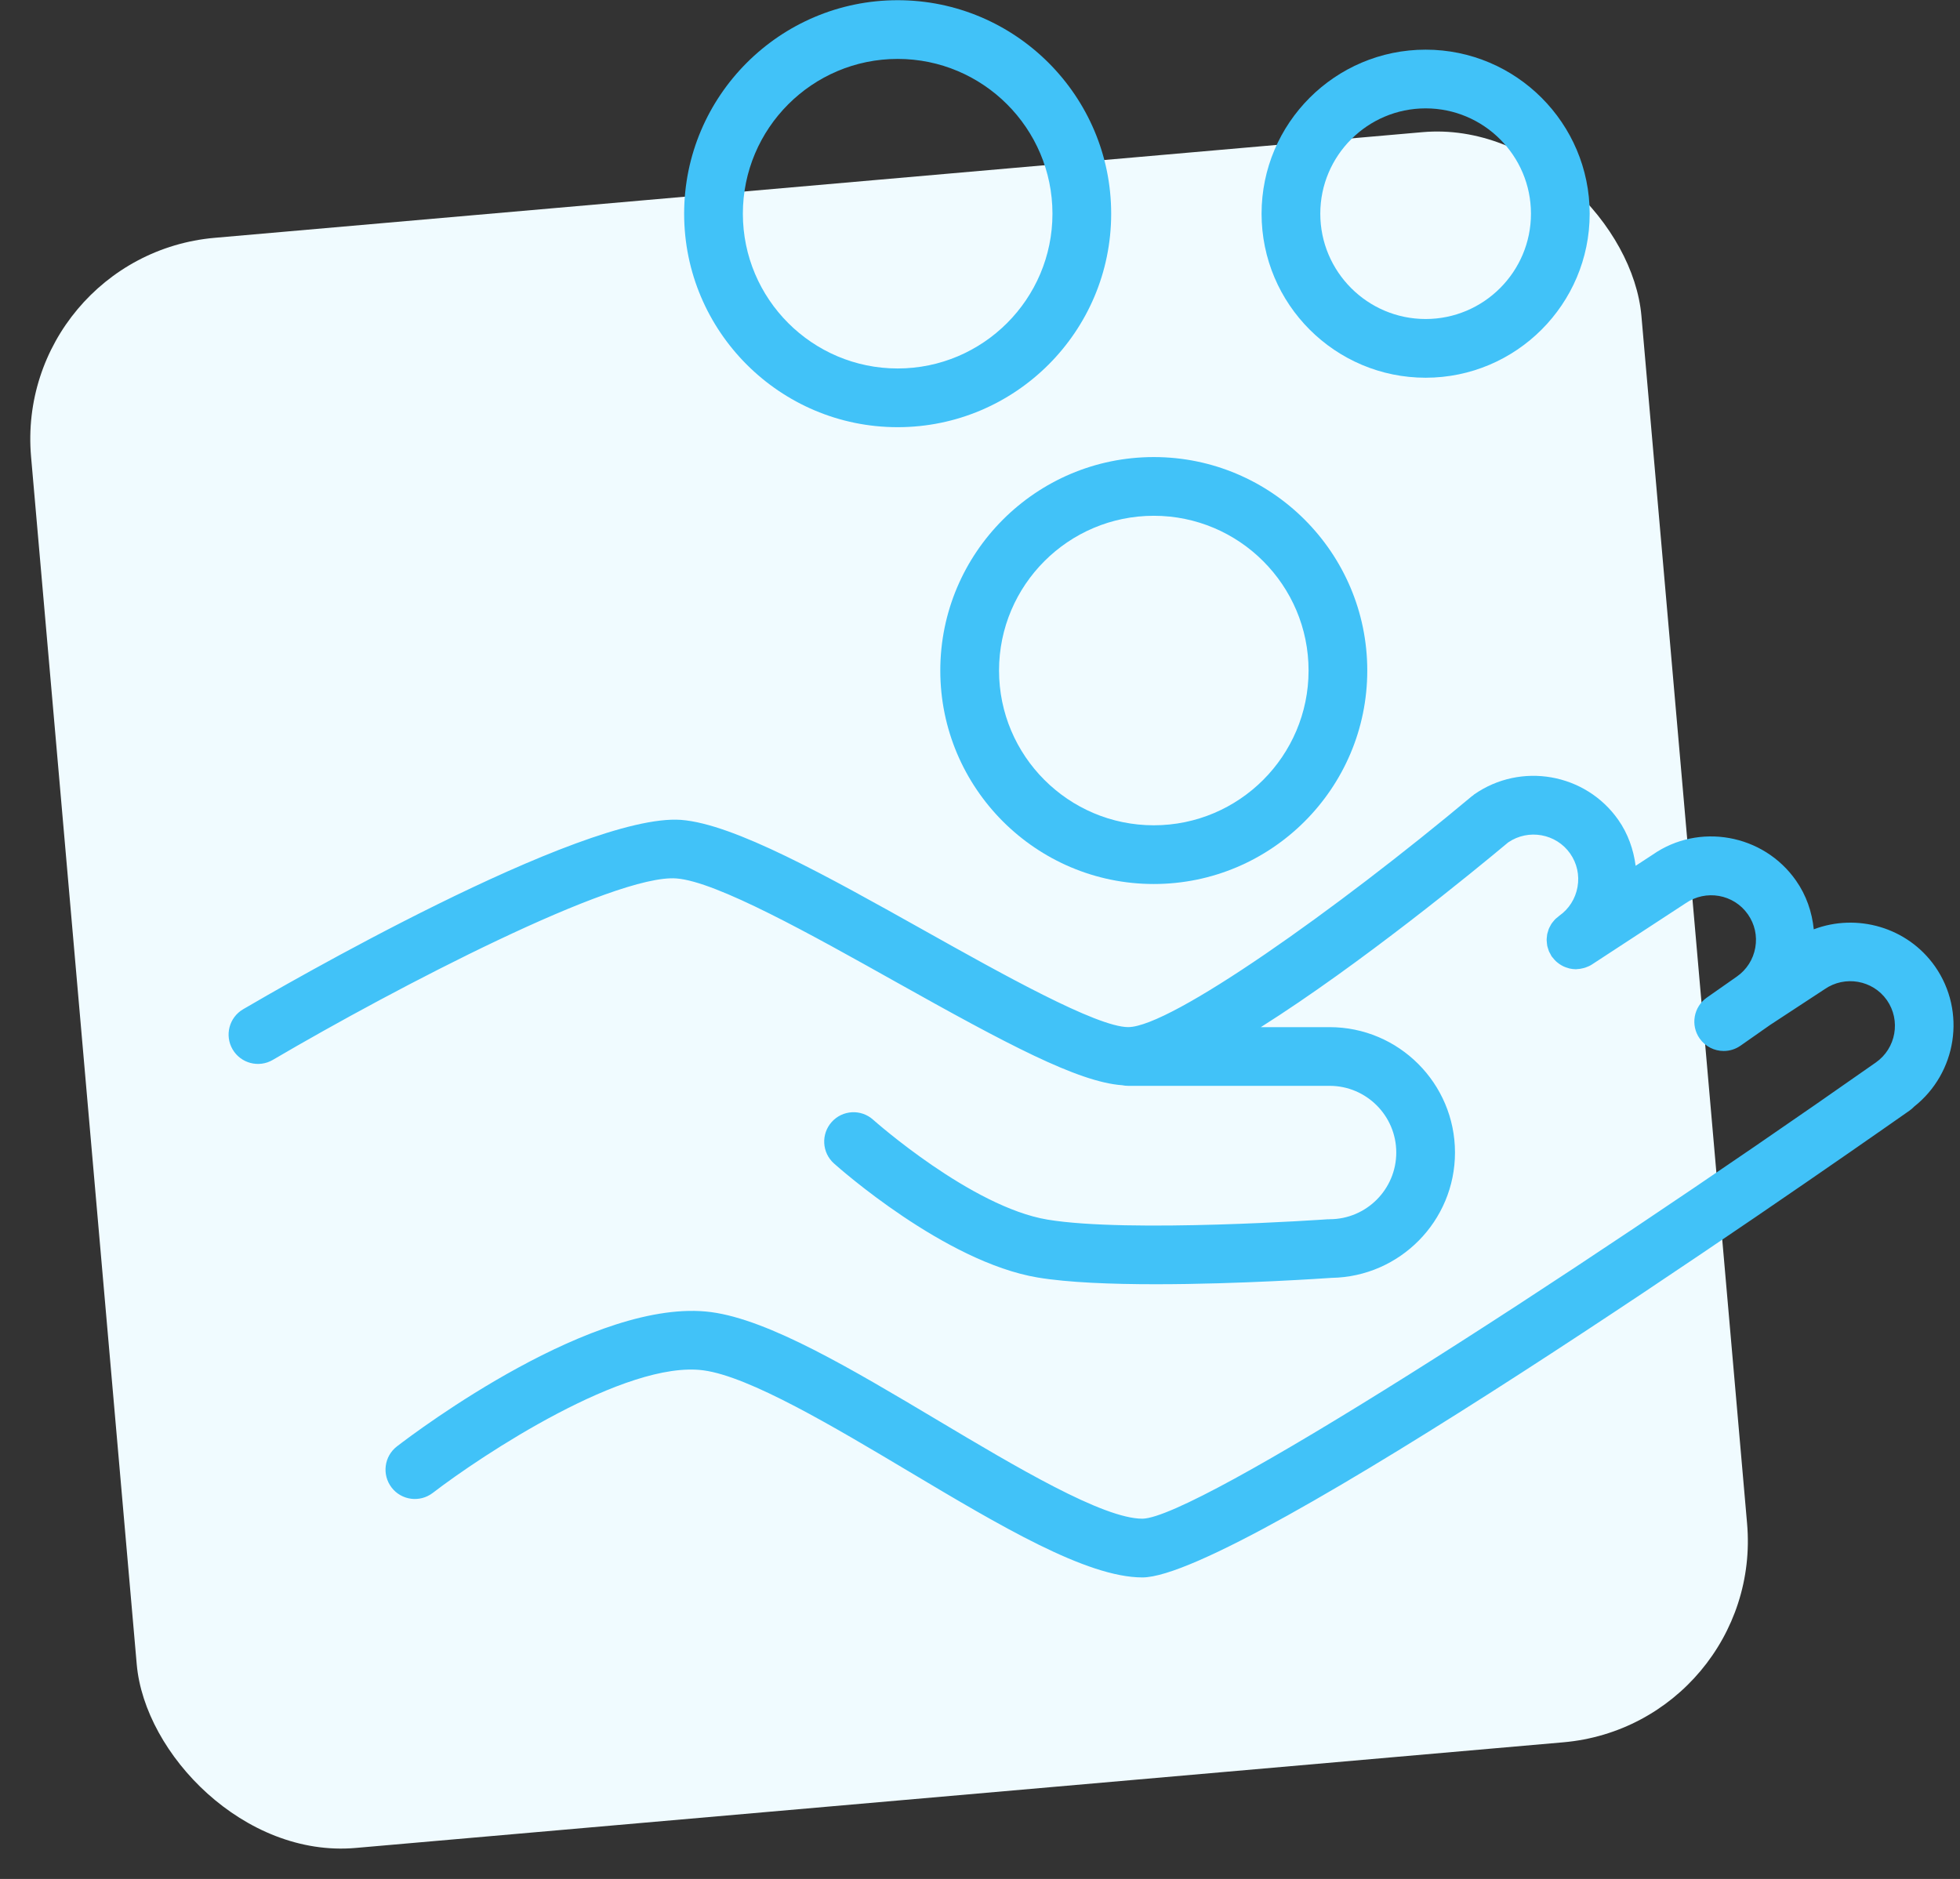 <?xml version="1.0" encoding="UTF-8"?> <svg xmlns="http://www.w3.org/2000/svg" xmlns:xlink="http://www.w3.org/1999/xlink" width="97px" height="93px" viewBox="0 0 97 93"><rect x="0" y="0" width="97" height="93" fill="#333333" stroke="none"/> <title>25fn_payment</title> <g id="Картинки-для-сайта" stroke="none" stroke-width="1" fill="none" fill-rule="evenodd"> <g id="25fn_payment"> <rect id="Rectangle-Copy-23" fill="#F0FBFF" transform="translate(44, 49.004) rotate(-5) translate(-44, -49.004) " x="4" y="9.004" width="80" height="80" rx="10"></rect> <path d="M95.764,47.834 C94.388,45.877 91.881,45.194 89.763,45.998 C89.676,45.139 89.393,44.31 88.884,43.585 C87.269,41.276 84.07,40.712 81.792,42.302 L80.947,42.854 C80.842,42.045 80.568,41.264 80.086,40.576 C78.467,38.271 75.269,37.707 72.955,39.322 C72.929,39.34 72.91,39.362 72.886,39.382 C72.876,39.39 72.864,39.391 72.854,39.4 C66.135,45.023 57.932,50.838 55.833,50.838 C54.279,50.838 49.549,48.189 45.75,46.06 C40.906,43.347 36.331,40.784 33.706,40.581 C28.777,40.223 13.733,48.956 12.031,49.955 C11.339,50.361 11.107,51.251 11.513,51.943 C11.919,52.634 12.809,52.867 13.501,52.461 C19.627,48.865 30.445,43.236 33.482,43.48 C35.468,43.633 40.176,46.27 44.329,48.597 C49.808,51.666 53.352,53.56 55.538,53.715 C55.633,53.735 55.732,53.745 55.833,53.745 L65.803,53.745 C67.621,53.745 69.101,55.225 69.101,57.045 C69.101,58.865 67.622,60.347 65.803,60.347 C65.789,60.347 65.776,60.351 65.762,60.351 C65.741,60.352 65.722,60.348 65.701,60.35 C65.603,60.358 55.857,61.036 51.838,60.366 C48.072,59.738 43.259,55.465 43.211,55.422 C42.613,54.885 41.694,54.937 41.16,55.535 C40.625,56.133 40.675,57.051 41.272,57.586 C41.494,57.785 46.759,62.466 51.36,63.233 C52.863,63.483 55.013,63.565 57.201,63.565 C61.349,63.565 65.634,63.268 65.905,63.249 C65.906,63.249 65.907,63.249 65.908,63.249 C69.28,63.192 72.007,60.434 72.007,57.046 C72.007,53.624 69.224,50.84 65.803,50.84 L62.398,50.84 C67.308,47.74 72.968,43.093 74.641,41.695 C75.642,41.013 77.012,41.258 77.706,42.246 C78.045,42.73 78.175,43.318 78.071,43.902 C77.967,44.486 77.645,44.993 77.162,45.332 C77.137,45.35 77.117,45.372 77.093,45.391 C77.044,45.43 76.994,45.468 76.952,45.512 C76.926,45.539 76.905,45.569 76.881,45.597 C76.844,45.642 76.806,45.686 76.775,45.734 C76.754,45.767 76.738,45.802 76.72,45.836 C76.694,45.884 76.667,45.931 76.647,45.982 C76.632,46.02 76.623,46.06 76.611,46.099 C76.596,46.149 76.579,46.197 76.569,46.248 C76.561,46.29 76.559,46.333 76.555,46.375 C76.55,46.425 76.543,46.474 76.543,46.524 C76.543,46.569 76.55,46.614 76.554,46.659 C76.559,46.707 76.561,46.754 76.57,46.801 C76.579,46.849 76.596,46.896 76.611,46.944 C76.624,46.987 76.635,47.03 76.652,47.073 C76.672,47.122 76.7,47.168 76.726,47.215 C76.744,47.248 76.757,47.283 76.778,47.316 C76.782,47.322 76.787,47.327 76.791,47.333 C76.796,47.34 76.798,47.348 76.803,47.354 C76.818,47.375 76.838,47.39 76.853,47.41 C76.902,47.474 76.954,47.533 77.012,47.587 C77.041,47.614 77.071,47.637 77.101,47.661 C77.157,47.704 77.214,47.743 77.274,47.778 C77.308,47.798 77.341,47.817 77.377,47.833 C77.443,47.864 77.512,47.888 77.581,47.908 C77.613,47.917 77.643,47.93 77.675,47.937 C77.775,47.959 77.877,47.972 77.98,47.973 C77.985,47.973 77.989,47.975 77.993,47.975 C78.006,47.975 78.019,47.969 78.032,47.969 C78.143,47.966 78.253,47.948 78.362,47.919 C78.395,47.91 78.428,47.902 78.461,47.891 C78.573,47.852 78.683,47.805 78.787,47.737 L83.416,44.711 C84.42,44.013 85.803,44.255 86.502,45.255 C86.841,45.737 86.972,46.323 86.869,46.904 C86.766,47.488 86.442,47.996 85.957,48.336 L84.471,49.377 C83.814,49.838 83.655,50.744 84.115,51.401 C84.398,51.804 84.848,52.02 85.306,52.02 C85.594,52.02 85.885,51.935 86.139,51.757 L87.601,50.732 L90.296,48.965 C91.298,48.266 92.683,48.508 93.381,49.502 C94.081,50.505 93.835,51.891 92.833,52.59 C92.832,52.591 92.831,52.592 92.829,52.593 C77.058,63.665 59.17,75.138 56.537,75.17 C54.58,75.17 50.256,72.592 46.44,70.318 C42.135,67.752 38.069,65.328 35.197,64.945 C29.463,64.184 20.634,70.829 19.646,71.59 C19.01,72.079 18.892,72.991 19.38,73.627 C19.869,74.264 20.782,74.382 21.418,73.893 C23.839,72.033 30.963,67.311 34.813,67.827 C37.093,68.131 41.268,70.619 44.952,72.815 C49.492,75.521 53.779,78.077 56.536,78.077 C61.343,78.077 89.005,58.829 94.502,54.971 C94.585,54.913 94.659,54.848 94.726,54.777 C96.835,53.111 97.324,50.072 95.764,47.834 Z" id="Path" fill="#41C2F8" fill-rule="nonzero"></path> <path d="M44.425,21.144 C50.252,21.144 54.992,16.404 54.992,10.577 C54.992,4.75 50.251,0.01 44.425,0.01 C38.599,0.01 33.858,4.75 33.858,10.577 C33.858,16.404 38.598,21.144 44.425,21.144 Z M44.425,2.916 C48.65,2.916 52.086,6.353 52.086,10.577 C52.086,14.801 48.649,18.238 44.425,18.238 C40.201,18.238 36.764,14.801 36.764,10.577 C36.764,6.353 40.201,2.916 44.425,2.916 Z" id="Shape" fill="#41C2F8" fill-rule="nonzero"></path> <path d="M70.554,18.696 C75.031,18.696 78.673,15.054 78.673,10.577 C78.673,6.1 75.03,2.458 70.554,2.458 C66.078,2.458 62.435,6.1 62.435,10.577 C62.435,15.054 66.077,18.696 70.554,18.696 Z M70.554,5.364 C73.428,5.364 75.767,7.702 75.767,10.577 C75.767,13.452 73.428,15.79 70.554,15.79 C67.68,15.79 65.341,13.452 65.341,10.577 C65.341,7.702 67.68,5.364 70.554,5.364 Z" id="Shape" fill="#41C2F8" fill-rule="nonzero"></path> <path d="M46.535,33.189 C46.535,39.015 51.275,43.755 57.1,43.755 C62.926,43.755 67.666,39.015 67.666,33.189 C67.666,27.363 62.926,22.623 57.1,22.623 C51.275,22.623 46.535,27.363 46.535,33.189 Z M57.101,25.529 C61.325,25.529 64.761,28.965 64.761,33.189 C64.761,37.413 61.324,40.849 57.101,40.849 C52.878,40.849 49.442,37.413 49.442,33.189 C49.442,28.965 52.877,25.529 57.101,25.529 Z" id="Shape" fill="#41C2F8" fill-rule="nonzero"></path> </g> </g> </svg> 